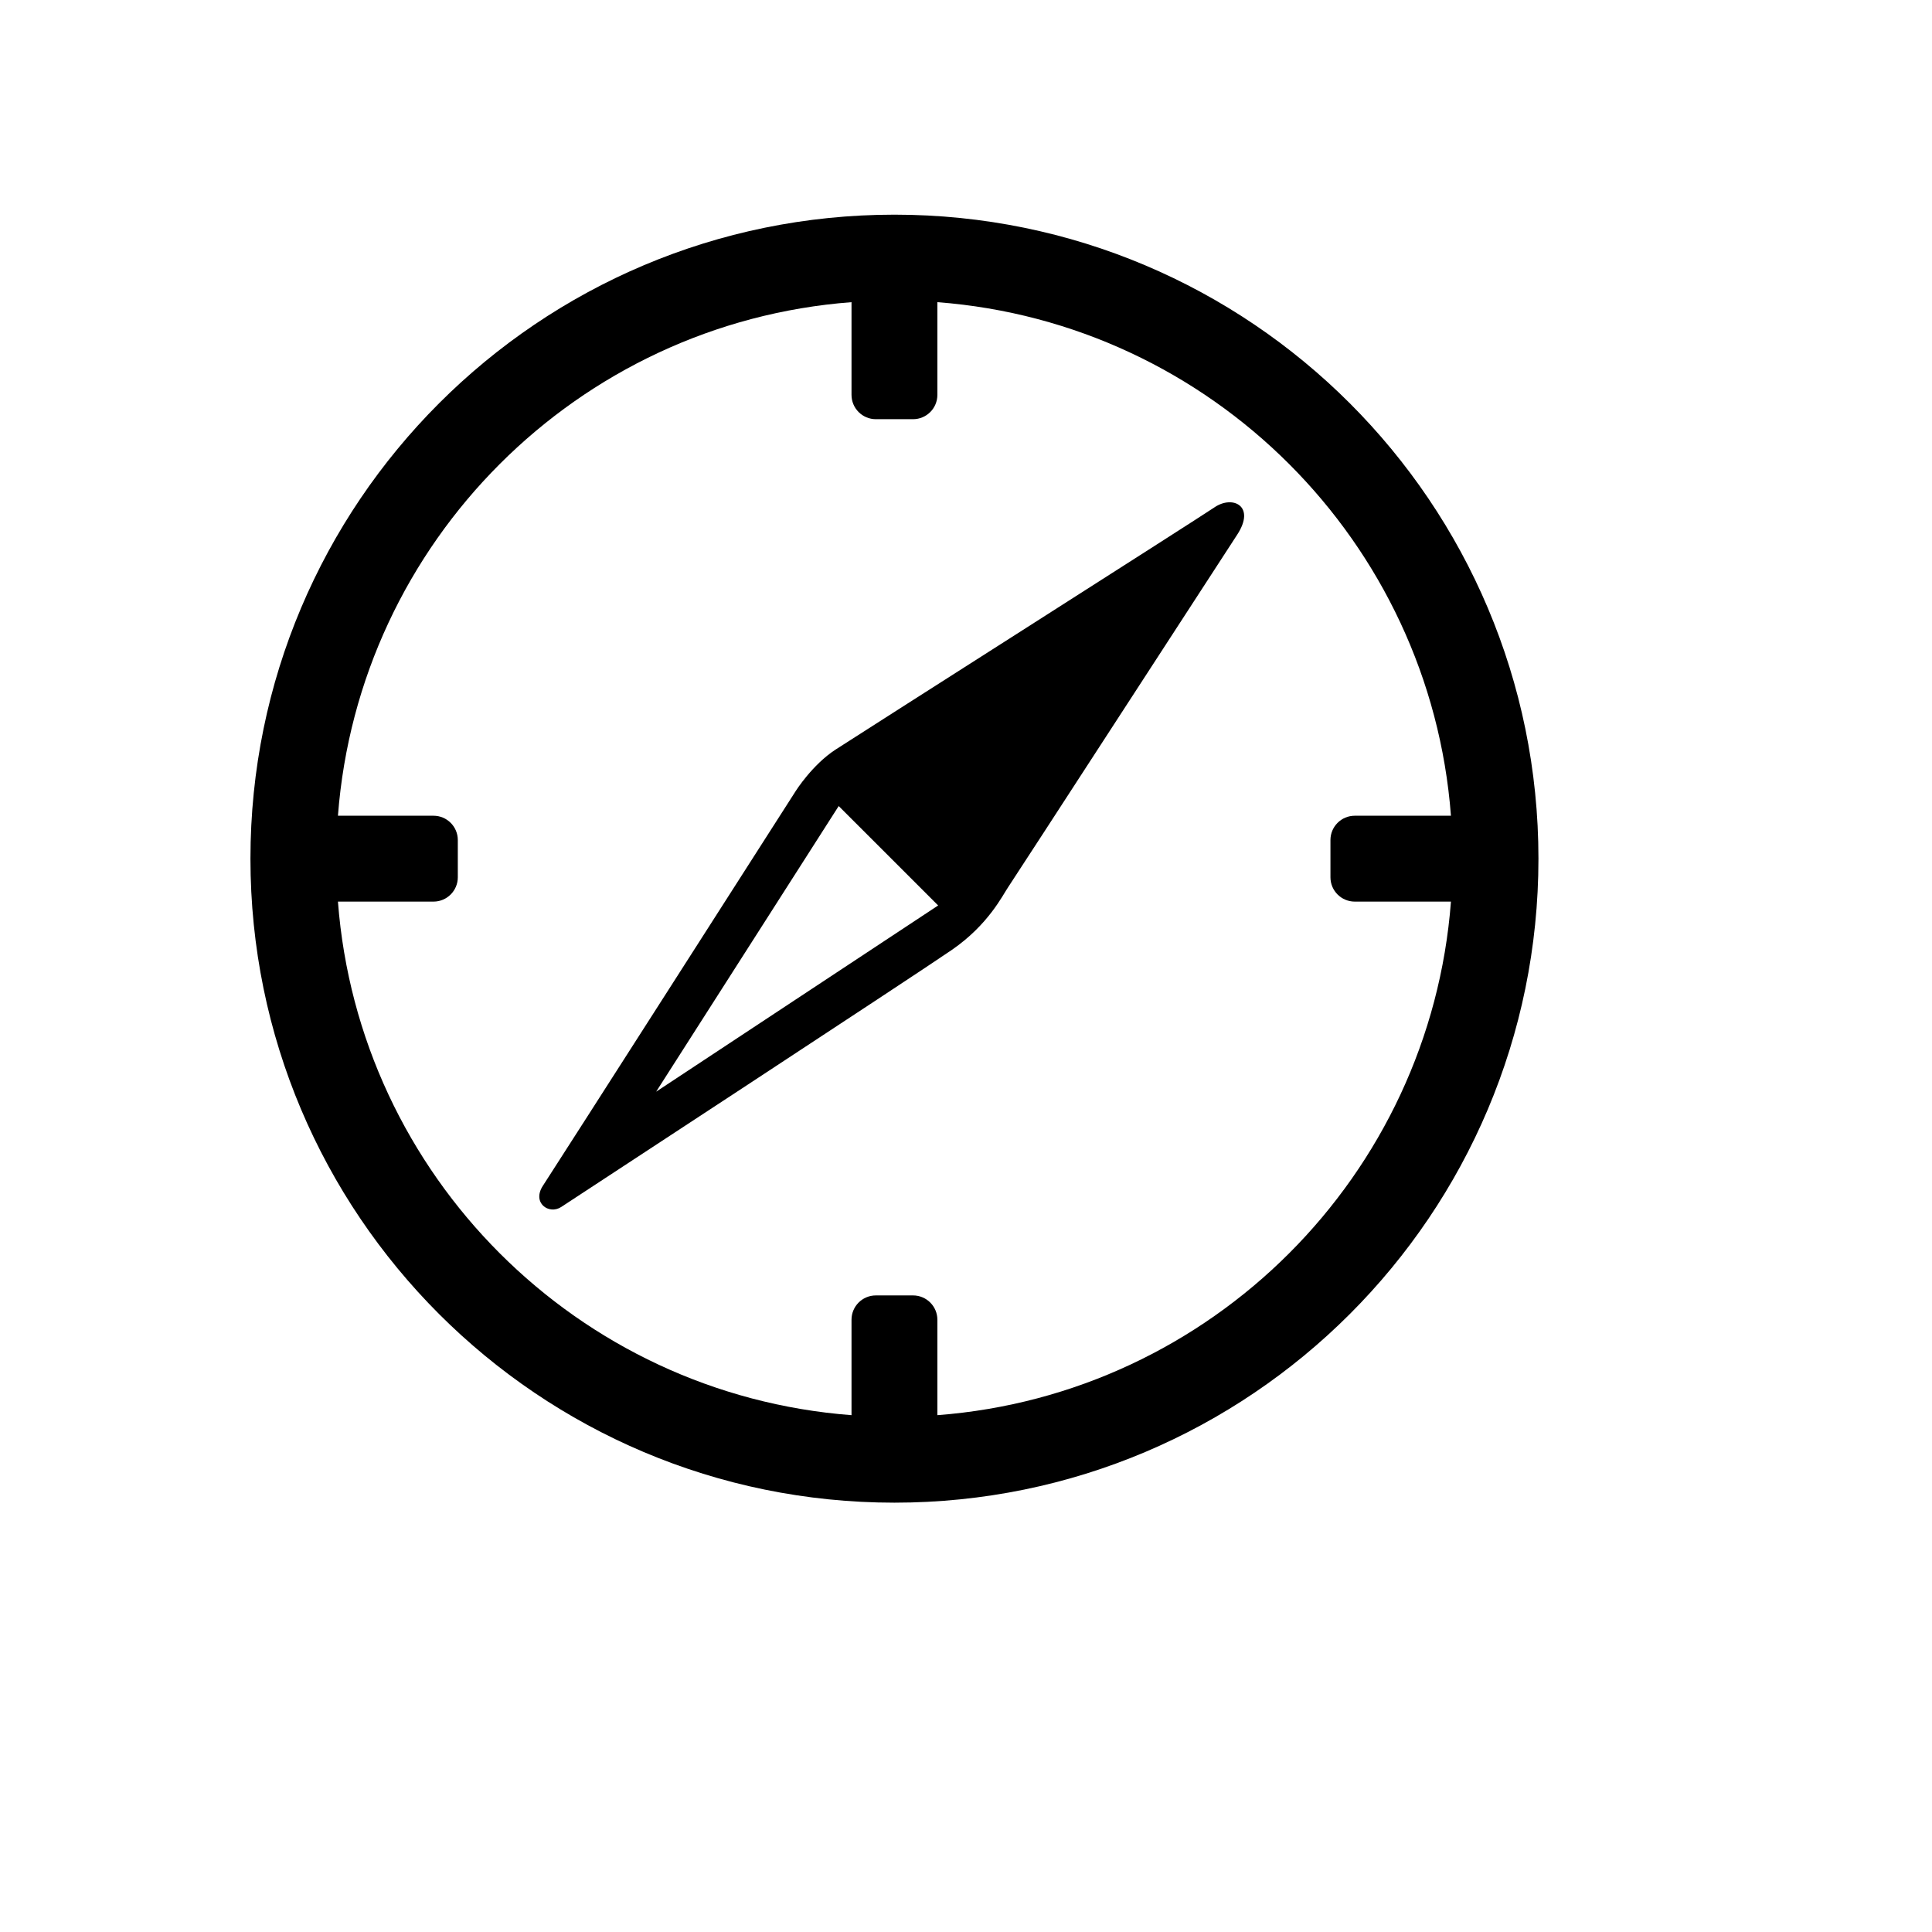 <svg xmlns="http://www.w3.org/2000/svg" xmlns:xlink="http://www.w3.org/1999/xlink" xmlns:sketch="http://www.bohemiancoding.com/sketch/ns" width="70px" height="70px" viewBox="5.0 -10.0 100.0 135.0" version="1.1">
    <!-- Generator: Sketch 3.2.2 (9983) - http://www.bohemiancoding.com/sketch -->
    <title>Oval 7</title>
    <desc>Created with Sketch.</desc>
    <defs/>
    <g id="Page-1" stroke="none" stroke-width="1" fill="none" fill-rule="evenodd" sketch:type="MSPage">
        <path d="M50,95 C74.853,95 95,74.853 95,50 C95,25.147 74.853,5 50,5 C25.147,5 5,25.147 5,50 C5,74.853 25.147,95 50,95 Z M88.886,47 L82.166,47 C81.228,47 80.466,47.761 80.466,48.699 L80.466,51.301 C80.466,52.239 81.227,53 82.166,53 L88.886,53 C87.43,72.147 72.147,87.43 53,88.886 L53,82.218 C53,81.281 52.239,80.519 51.301,80.519 L48.699,80.519 C47.761,80.519 47,81.28 47,82.218 L47,88.886 C27.853,87.43 12.57,72.147 11.114,53 L17.791,53 C18.728,53 19.49,52.239 19.49,51.301 L19.49,48.699 C19.49,47.761 18.729,47 17.791,47 L11.114,47 C12.57,27.853 27.853,12.57 47,11.114 L47,17.592 C47,18.53 47.761,19.291 48.699,19.291 L51.301,19.291 C52.239,19.291 53,18.531 53,17.592 L53,11.114 C72.147,12.57 87.43,27.853 88.886,47 Z M25.44,72.848 C26.23,71.646 43.109,45.262 43.109,45.262 C43.109,45.262 44.263,43.434 45.879,42.382 C47.495,41.33 71.098,26.31 72.368,25.447 C73.639,24.583 75.262,25.356 73.947,27.366 C72.631,29.376 58.34,51.415 57.954,51.978 C57.567,52.541 56.578,54.604 54.016,56.371 C51.454,58.138 27.581,73.772 26.718,74.337 C25.855,74.903 24.65,74.049 25.44,72.848 Z M33.349,66.282 L46.105,46.323 L53.054,53.27 L33.349,66.282 Z" id="Oval-7" fill="#000000" sketch:type="MSShapeGroup"/>
    </g></svg>